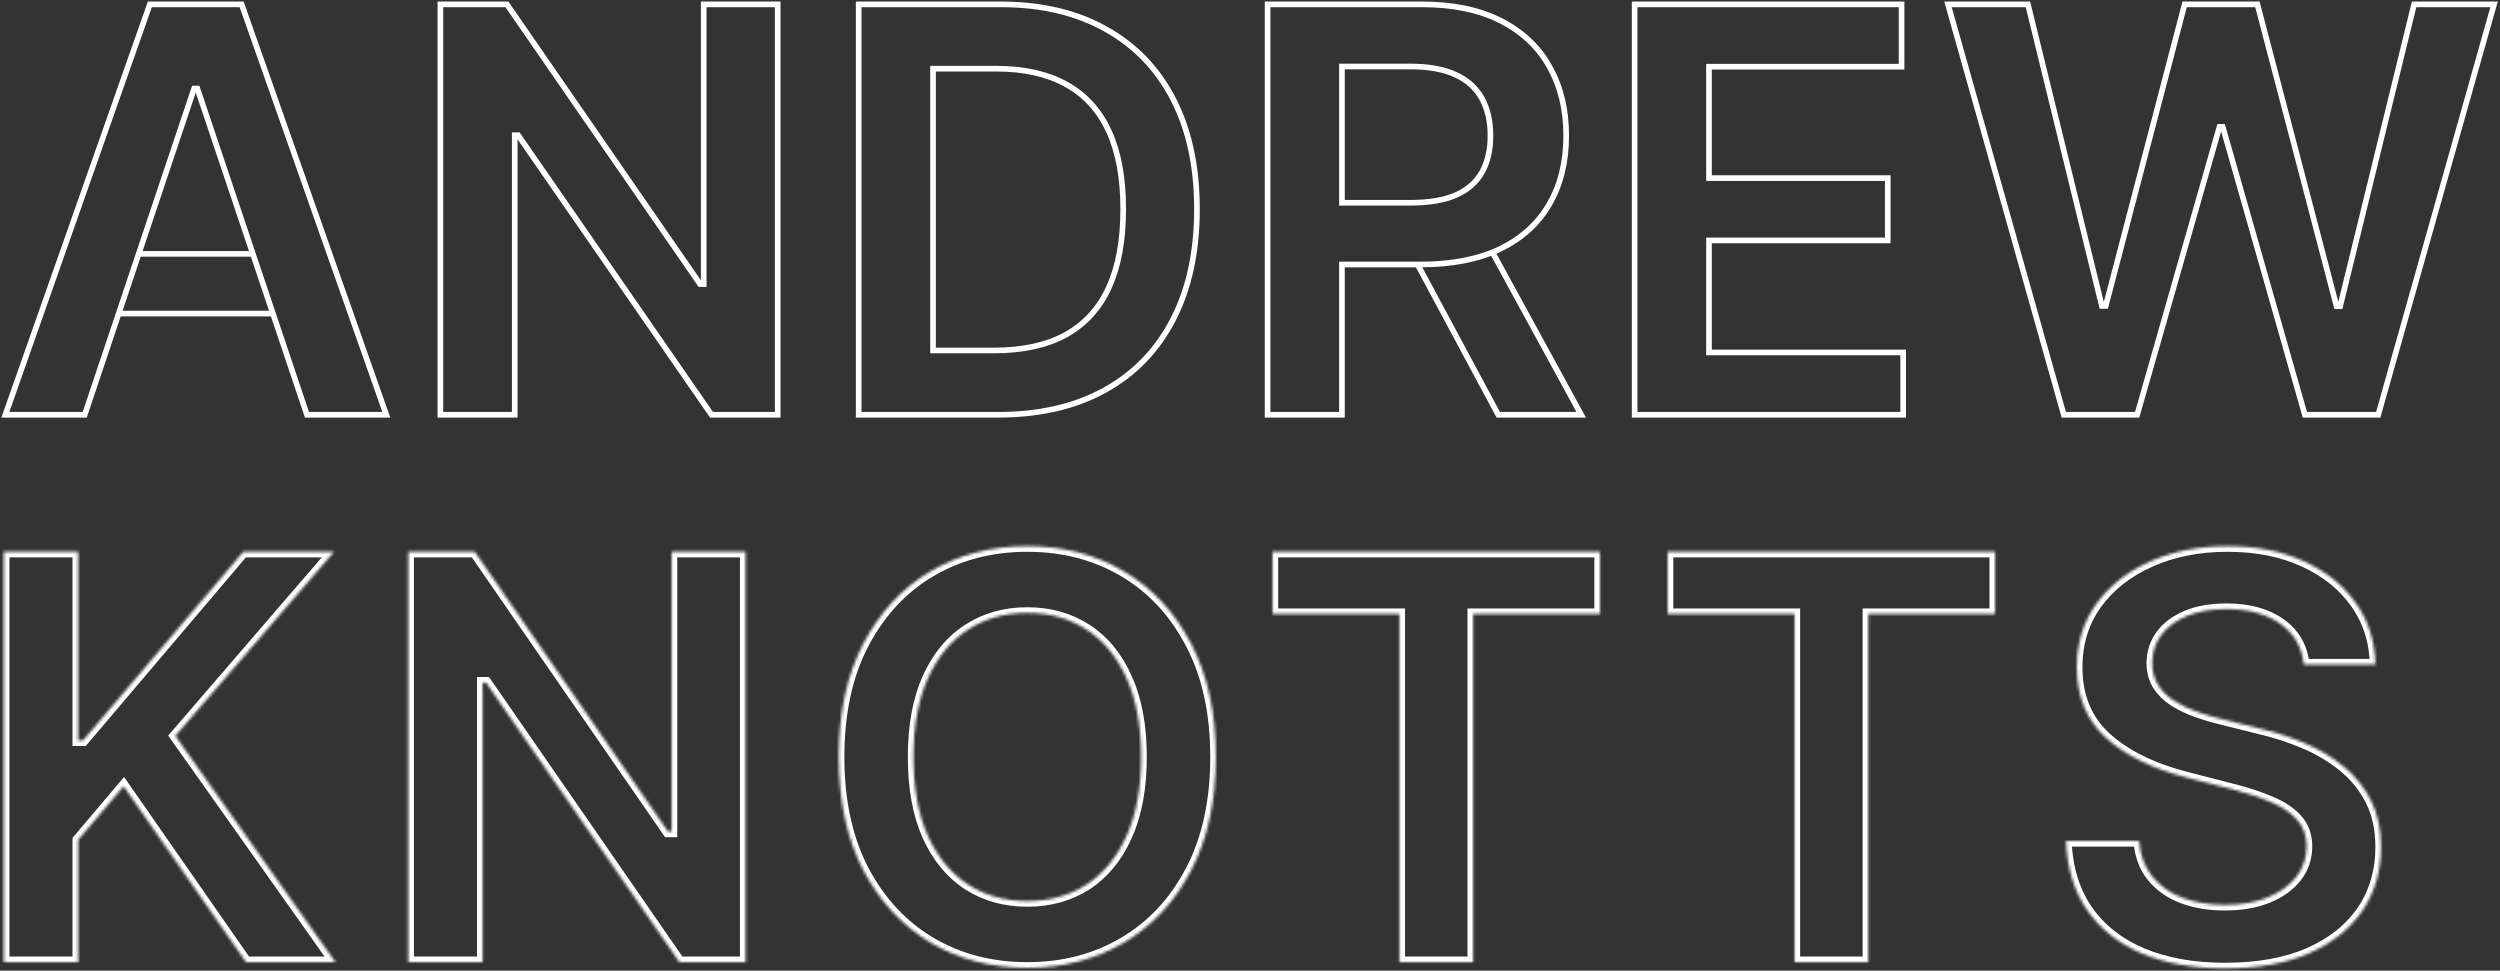 <svg width="886" height="344" viewBox="0 0 886 344" fill="none" xmlns="http://www.w3.org/2000/svg">
<rect x="0" y="0" width="886" height="344" fill="#333333" stroke="none"/>
<path d="M528.88 89.329L533.381 97.568L542.383 114.045L560.388 147H530.984L513.3 114.045L504.457 97.568L502.247 93.449M30.025 147H1.9L53.108 1.545H85.636L136.915 147H108.79L69.94 31.375H68.804L30.025 147ZM49.153 89.969H89.627L96.739 111.133H42.054L49.153 89.969ZM275.604 1.545V147H252.167L183.63 47.923H182.422V147H156.073V1.545H179.653L248.118 100.693H249.397V1.545H275.604ZM353.605 147H304.315V1.545H354.599C369.041 1.545 381.446 4.457 391.815 10.281C402.232 16.058 410.234 24.367 415.821 35.21C421.408 46.053 424.202 59.026 424.202 74.131C424.202 89.282 421.384 102.303 415.75 113.193C410.163 124.083 402.09 132.44 391.531 138.264C381.02 144.088 368.378 147 353.605 147ZM330.665 124.202H352.327C362.459 124.202 370.911 122.355 377.682 118.662C384.452 114.921 389.542 109.358 392.952 101.972C396.361 94.538 398.065 85.257 398.065 74.131C398.065 63.004 396.361 53.771 392.952 46.432C389.542 39.045 384.5 33.529 377.824 29.884C371.195 26.19 362.956 24.344 353.108 24.344H330.665V124.202ZM449.237 147V1.545H503.783C514.957 1.545 524.332 3.487 531.907 7.369C539.531 11.252 545.283 16.697 549.166 23.704C553.096 30.665 555.061 38.785 555.061 48.065C555.061 57.393 553.072 65.49 549.095 72.355C545.165 79.173 539.365 84.453 531.694 88.193C524.024 91.886 514.602 93.733 503.427 93.733H475.586V147H449.237ZM475.586 71.858H499.876C506.41 71.858 511.761 70.958 515.927 69.159C520.094 67.312 523.172 64.637 525.16 61.133C527.196 57.582 528.214 53.226 528.214 48.065C528.214 42.904 527.196 38.501 525.16 34.855C523.124 31.162 520.023 28.368 515.856 26.474C511.69 24.533 506.316 23.562 499.734 23.562H475.586V71.858ZM579.315 147V1.545H673.917V23.634H605.665V63.122H669.017V85.21H605.665V124.912H674.486V147H579.315ZM731.41 147L690.359 1.545H718.697L744.905 108.435H746.254L774.237 1.545H800.018L828.072 108.506H829.351L855.558 1.545H883.896L842.845 147H816.851L787.731 44.94H786.595L757.405 147H731.41Z" stroke="white" stroke-width="2"/>
<mask id="path-2-inside-1_12_176" fill="white">
<path d="M1.347 341V195.546H27.696V262.378H29.472L86.219 195.546H118.392L62.142 260.815L118.889 341H87.213L43.818 278.642L27.696 297.676V341H1.347ZM264.229 195.546V341H240.792L172.255 241.923H171.048V341H144.698V195.546H168.278L236.744 294.693H238.022V195.546H264.229ZM430.912 268.273C430.912 283.945 427.976 297.368 422.105 308.543C416.281 319.67 408.327 328.192 398.242 334.111C388.204 340.029 376.816 342.989 364.08 342.989C351.343 342.989 339.932 340.029 329.847 334.111C319.809 328.145 311.854 319.599 305.983 308.472C300.159 297.297 297.247 283.898 297.247 268.273C297.247 252.6 300.159 239.201 305.983 228.074C311.854 216.9 319.809 208.353 329.847 202.435C339.932 196.516 351.343 193.557 364.08 193.557C376.816 193.557 388.204 196.516 398.242 202.435C408.327 208.353 416.281 216.9 422.105 228.074C427.976 239.201 430.912 252.6 430.912 268.273ZM404.421 268.273C404.421 257.241 402.692 247.937 399.236 240.361C395.827 232.738 391.092 226.985 385.031 223.102C378.971 219.172 371.987 217.207 364.08 217.207C356.172 217.207 349.189 219.172 343.128 223.102C337.067 226.985 332.309 232.738 328.852 240.361C325.443 247.937 323.739 257.241 323.739 268.273C323.739 279.305 325.443 288.633 328.852 296.256C332.309 303.832 337.067 309.584 343.128 313.514C349.189 317.397 356.172 319.338 364.08 319.338C371.987 319.338 378.971 317.397 385.031 313.514C391.092 309.584 395.827 303.832 399.236 296.256C402.692 288.633 404.421 279.305 404.421 268.273ZM450.986 217.634V195.546H567.037V217.634H522.08V341H495.943V217.634H450.986ZM591.017 217.634V195.546H707.068V217.634H662.111V341H635.975V217.634H591.017ZM816.489 235.531C815.826 229.329 813.032 224.499 808.108 221.043C803.231 217.586 796.886 215.858 789.074 215.858C783.582 215.858 778.87 216.687 774.94 218.344C771.011 220.001 768.004 222.25 765.921 225.091C763.837 227.932 762.772 231.175 762.725 234.821C762.725 237.851 763.411 240.479 764.784 242.705C766.205 244.93 768.122 246.824 770.537 248.386C772.952 249.902 775.627 251.18 778.563 252.222C781.498 253.263 784.457 254.139 787.44 254.85L801.077 258.259C806.569 259.537 811.849 261.265 816.915 263.443C822.028 265.621 826.598 268.367 830.622 271.682C834.694 274.996 837.914 278.997 840.281 283.685C842.649 288.372 843.832 293.865 843.832 300.162C843.832 308.685 841.654 316.189 837.298 322.676C832.942 329.116 826.645 334.158 818.406 337.804C810.215 341.403 800.296 343.202 788.648 343.202C777.332 343.202 767.507 341.45 759.173 337.946C750.887 334.442 744.401 329.329 739.713 322.605C735.073 315.882 732.564 307.69 732.185 298.031H758.108C758.487 303.098 760.049 307.312 762.796 310.673C765.542 314.035 769.117 316.545 773.52 318.202C777.971 319.859 782.942 320.688 788.435 320.688C794.164 320.688 799.183 319.835 803.492 318.131C807.848 316.379 811.257 313.964 813.719 310.886C816.181 307.761 817.436 304.116 817.483 299.949C817.436 296.161 816.323 293.036 814.145 290.574C811.967 288.064 808.913 285.981 804.983 284.324C801.1 282.619 796.555 281.104 791.347 279.778L774.798 275.517C762.819 272.439 753.35 267.776 746.389 261.526C739.476 255.228 736.02 246.871 736.02 236.455C736.02 227.885 738.34 220.38 742.98 213.94C747.668 207.501 754.036 202.506 762.085 198.955C770.135 195.356 779.249 193.557 789.429 193.557C799.751 193.557 808.795 195.356 816.56 198.955C824.372 202.506 830.504 207.454 834.955 213.798C839.405 220.096 841.702 227.34 841.844 235.531H816.489Z"/>
</mask>
<path d="M1.347 341V195.546H27.696V262.378H29.472L86.219 195.546H118.392L62.142 260.815L118.889 341H87.213L43.818 278.642L27.696 297.676V341H1.347ZM264.229 195.546V341H240.792L172.255 241.923H171.048V341H144.698V195.546H168.278L236.744 294.693H238.022V195.546H264.229ZM430.912 268.273C430.912 283.945 427.976 297.368 422.105 308.543C416.281 319.67 408.327 328.192 398.242 334.111C388.204 340.029 376.816 342.989 364.08 342.989C351.343 342.989 339.932 340.029 329.847 334.111C319.809 328.145 311.854 319.599 305.983 308.472C300.159 297.297 297.247 283.898 297.247 268.273C297.247 252.6 300.159 239.201 305.983 228.074C311.854 216.9 319.809 208.353 329.847 202.435C339.932 196.516 351.343 193.557 364.08 193.557C376.816 193.557 388.204 196.516 398.242 202.435C408.327 208.353 416.281 216.9 422.105 228.074C427.976 239.201 430.912 252.6 430.912 268.273ZM404.421 268.273C404.421 257.241 402.692 247.937 399.236 240.361C395.827 232.738 391.092 226.985 385.031 223.102C378.971 219.172 371.987 217.207 364.08 217.207C356.172 217.207 349.189 219.172 343.128 223.102C337.067 226.985 332.309 232.738 328.852 240.361C325.443 247.937 323.739 257.241 323.739 268.273C323.739 279.305 325.443 288.633 328.852 296.256C332.309 303.832 337.067 309.584 343.128 313.514C349.189 317.397 356.172 319.338 364.08 319.338C371.987 319.338 378.971 317.397 385.031 313.514C391.092 309.584 395.827 303.832 399.236 296.256C402.692 288.633 404.421 279.305 404.421 268.273ZM450.986 217.634V195.546H567.037V217.634H522.08V341H495.943V217.634H450.986ZM591.017 217.634V195.546H707.068V217.634H662.111V341H635.975V217.634H591.017ZM816.489 235.531C815.826 229.329 813.032 224.499 808.108 221.043C803.231 217.586 796.886 215.858 789.074 215.858C783.582 215.858 778.87 216.687 774.94 218.344C771.011 220.001 768.004 222.25 765.921 225.091C763.837 227.932 762.772 231.175 762.725 234.821C762.725 237.851 763.411 240.479 764.784 242.705C766.205 244.93 768.122 246.824 770.537 248.386C772.952 249.902 775.627 251.18 778.563 252.222C781.498 253.263 784.457 254.139 787.44 254.85L801.077 258.259C806.569 259.537 811.849 261.265 816.915 263.443C822.028 265.621 826.598 268.367 830.622 271.682C834.694 274.996 837.914 278.997 840.281 283.685C842.649 288.372 843.832 293.865 843.832 300.162C843.832 308.685 841.654 316.189 837.298 322.676C832.942 329.116 826.645 334.158 818.406 337.804C810.215 341.403 800.296 343.202 788.648 343.202C777.332 343.202 767.507 341.45 759.173 337.946C750.887 334.442 744.401 329.329 739.713 322.605C735.073 315.882 732.564 307.69 732.185 298.031H758.108C758.487 303.098 760.049 307.312 762.796 310.673C765.542 314.035 769.117 316.545 773.52 318.202C777.971 319.859 782.942 320.688 788.435 320.688C794.164 320.688 799.183 319.835 803.492 318.131C807.848 316.379 811.257 313.964 813.719 310.886C816.181 307.761 817.436 304.116 817.483 299.949C817.436 296.161 816.323 293.036 814.145 290.574C811.967 288.064 808.913 285.981 804.983 284.324C801.1 282.619 796.555 281.104 791.347 279.778L774.798 275.517C762.819 272.439 753.35 267.776 746.389 261.526C739.476 255.228 736.02 246.871 736.02 236.455C736.02 227.885 738.34 220.38 742.98 213.94C747.668 207.501 754.036 202.506 762.085 198.955C770.135 195.356 779.249 193.557 789.429 193.557C799.751 193.557 808.795 195.356 816.56 198.955C824.372 202.506 830.504 207.454 834.955 213.798C839.405 220.096 841.702 227.34 841.844 235.531H816.489Z" stroke="white" stroke-width="4" mask="url(#path-2-inside-1_12_176)"/>
</svg>
